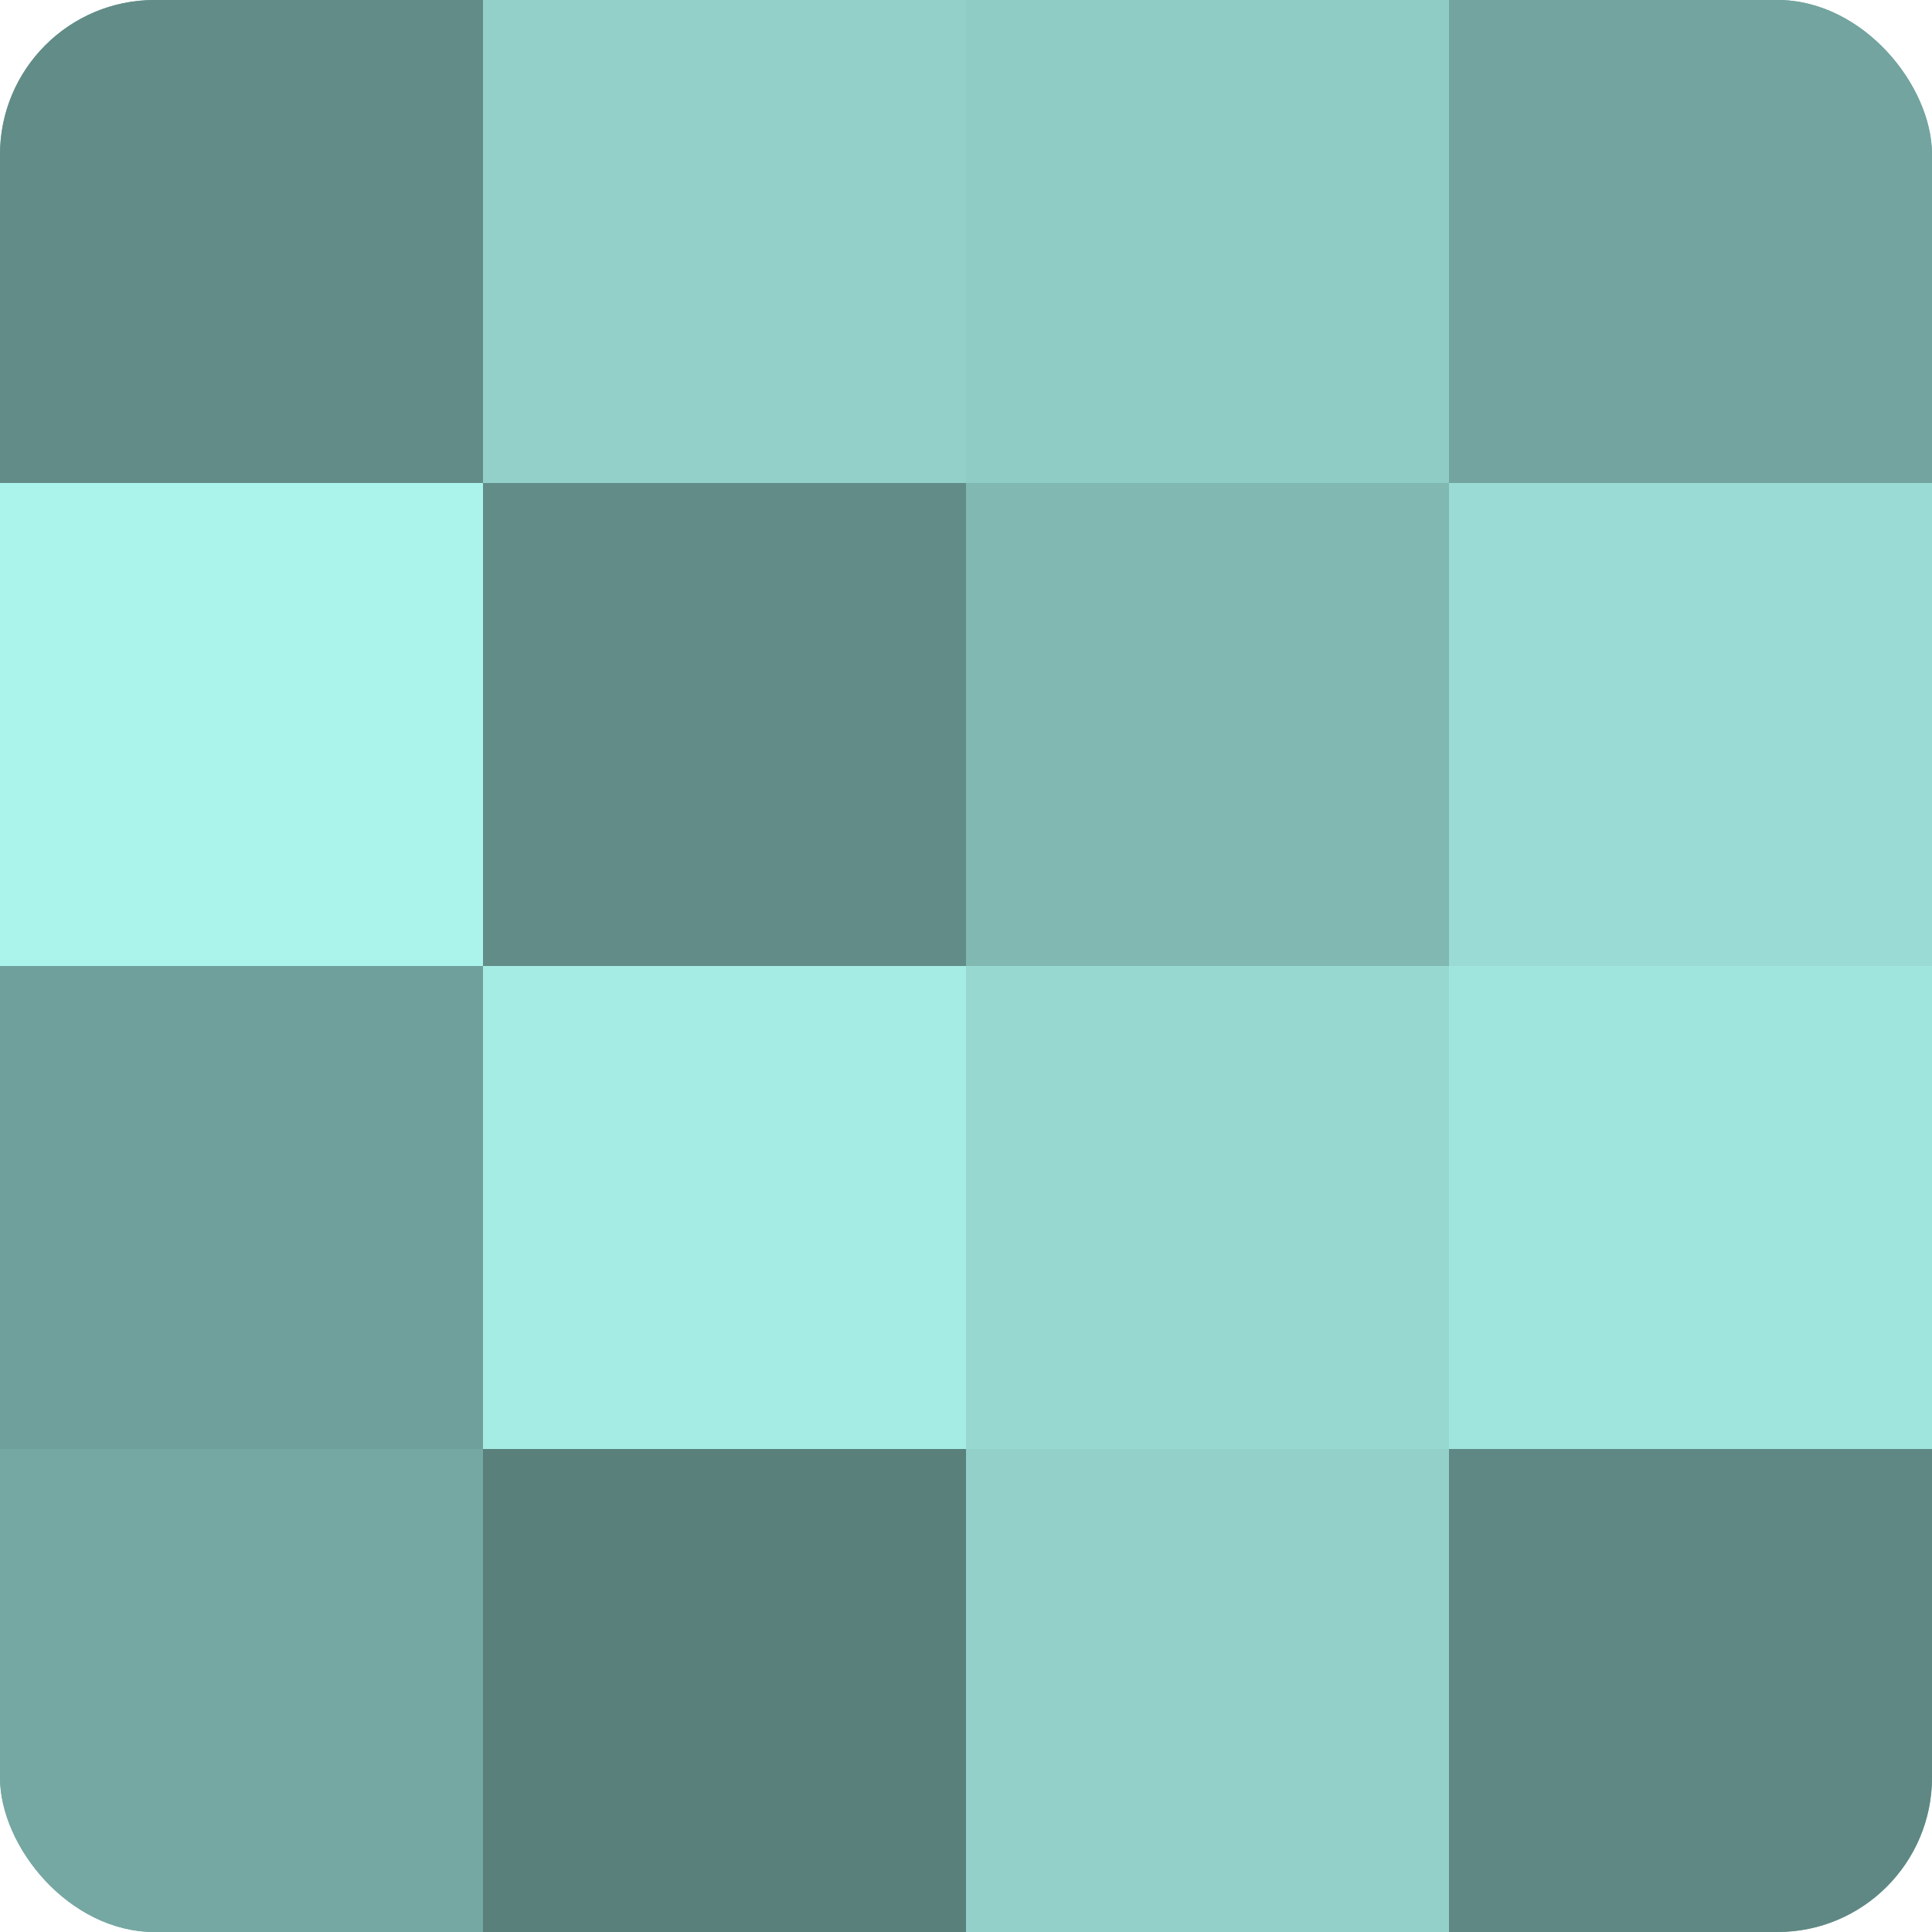 <?xml version="1.0" encoding="UTF-8"?>
<svg xmlns="http://www.w3.org/2000/svg" width="60" height="60" viewBox="0 0 100 100" preserveAspectRatio="xMidYMid meet"><defs><clipPath id="c" width="100" height="100"><rect width="100" height="100" rx="8" ry="8"/></clipPath></defs><g clip-path="url(#c)"><rect width="100" height="100" fill="#70a09b"/><rect width="25" height="25" fill="#628c88"/><rect y="25" width="25" height="25" fill="#abf4ec"/><rect y="50" width="25" height="25" fill="#70a09b"/><rect y="75" width="25" height="25" fill="#76a8a3"/><rect x="25" width="25" height="25" fill="#92d0c9"/><rect x="25" y="25" width="25" height="25" fill="#628c88"/><rect x="25" y="50" width="25" height="25" fill="#a5ece5"/><rect x="25" y="75" width="25" height="25" fill="#5a807c"/><rect x="50" width="25" height="25" fill="#8fccc6"/><rect x="50" y="25" width="25" height="25" fill="#81b8b2"/><rect x="50" y="50" width="25" height="25" fill="#97d8d1"/><rect x="50" y="75" width="25" height="25" fill="#92d0c9"/><rect x="75" width="25" height="25" fill="#73a49f"/><rect x="75" y="25" width="25" height="25" fill="#9adcd5"/><rect x="75" y="50" width="25" height="25" fill="#9fe4dd"/><rect x="75" y="75" width="25" height="25" fill="#5f8884"/></g></svg>
